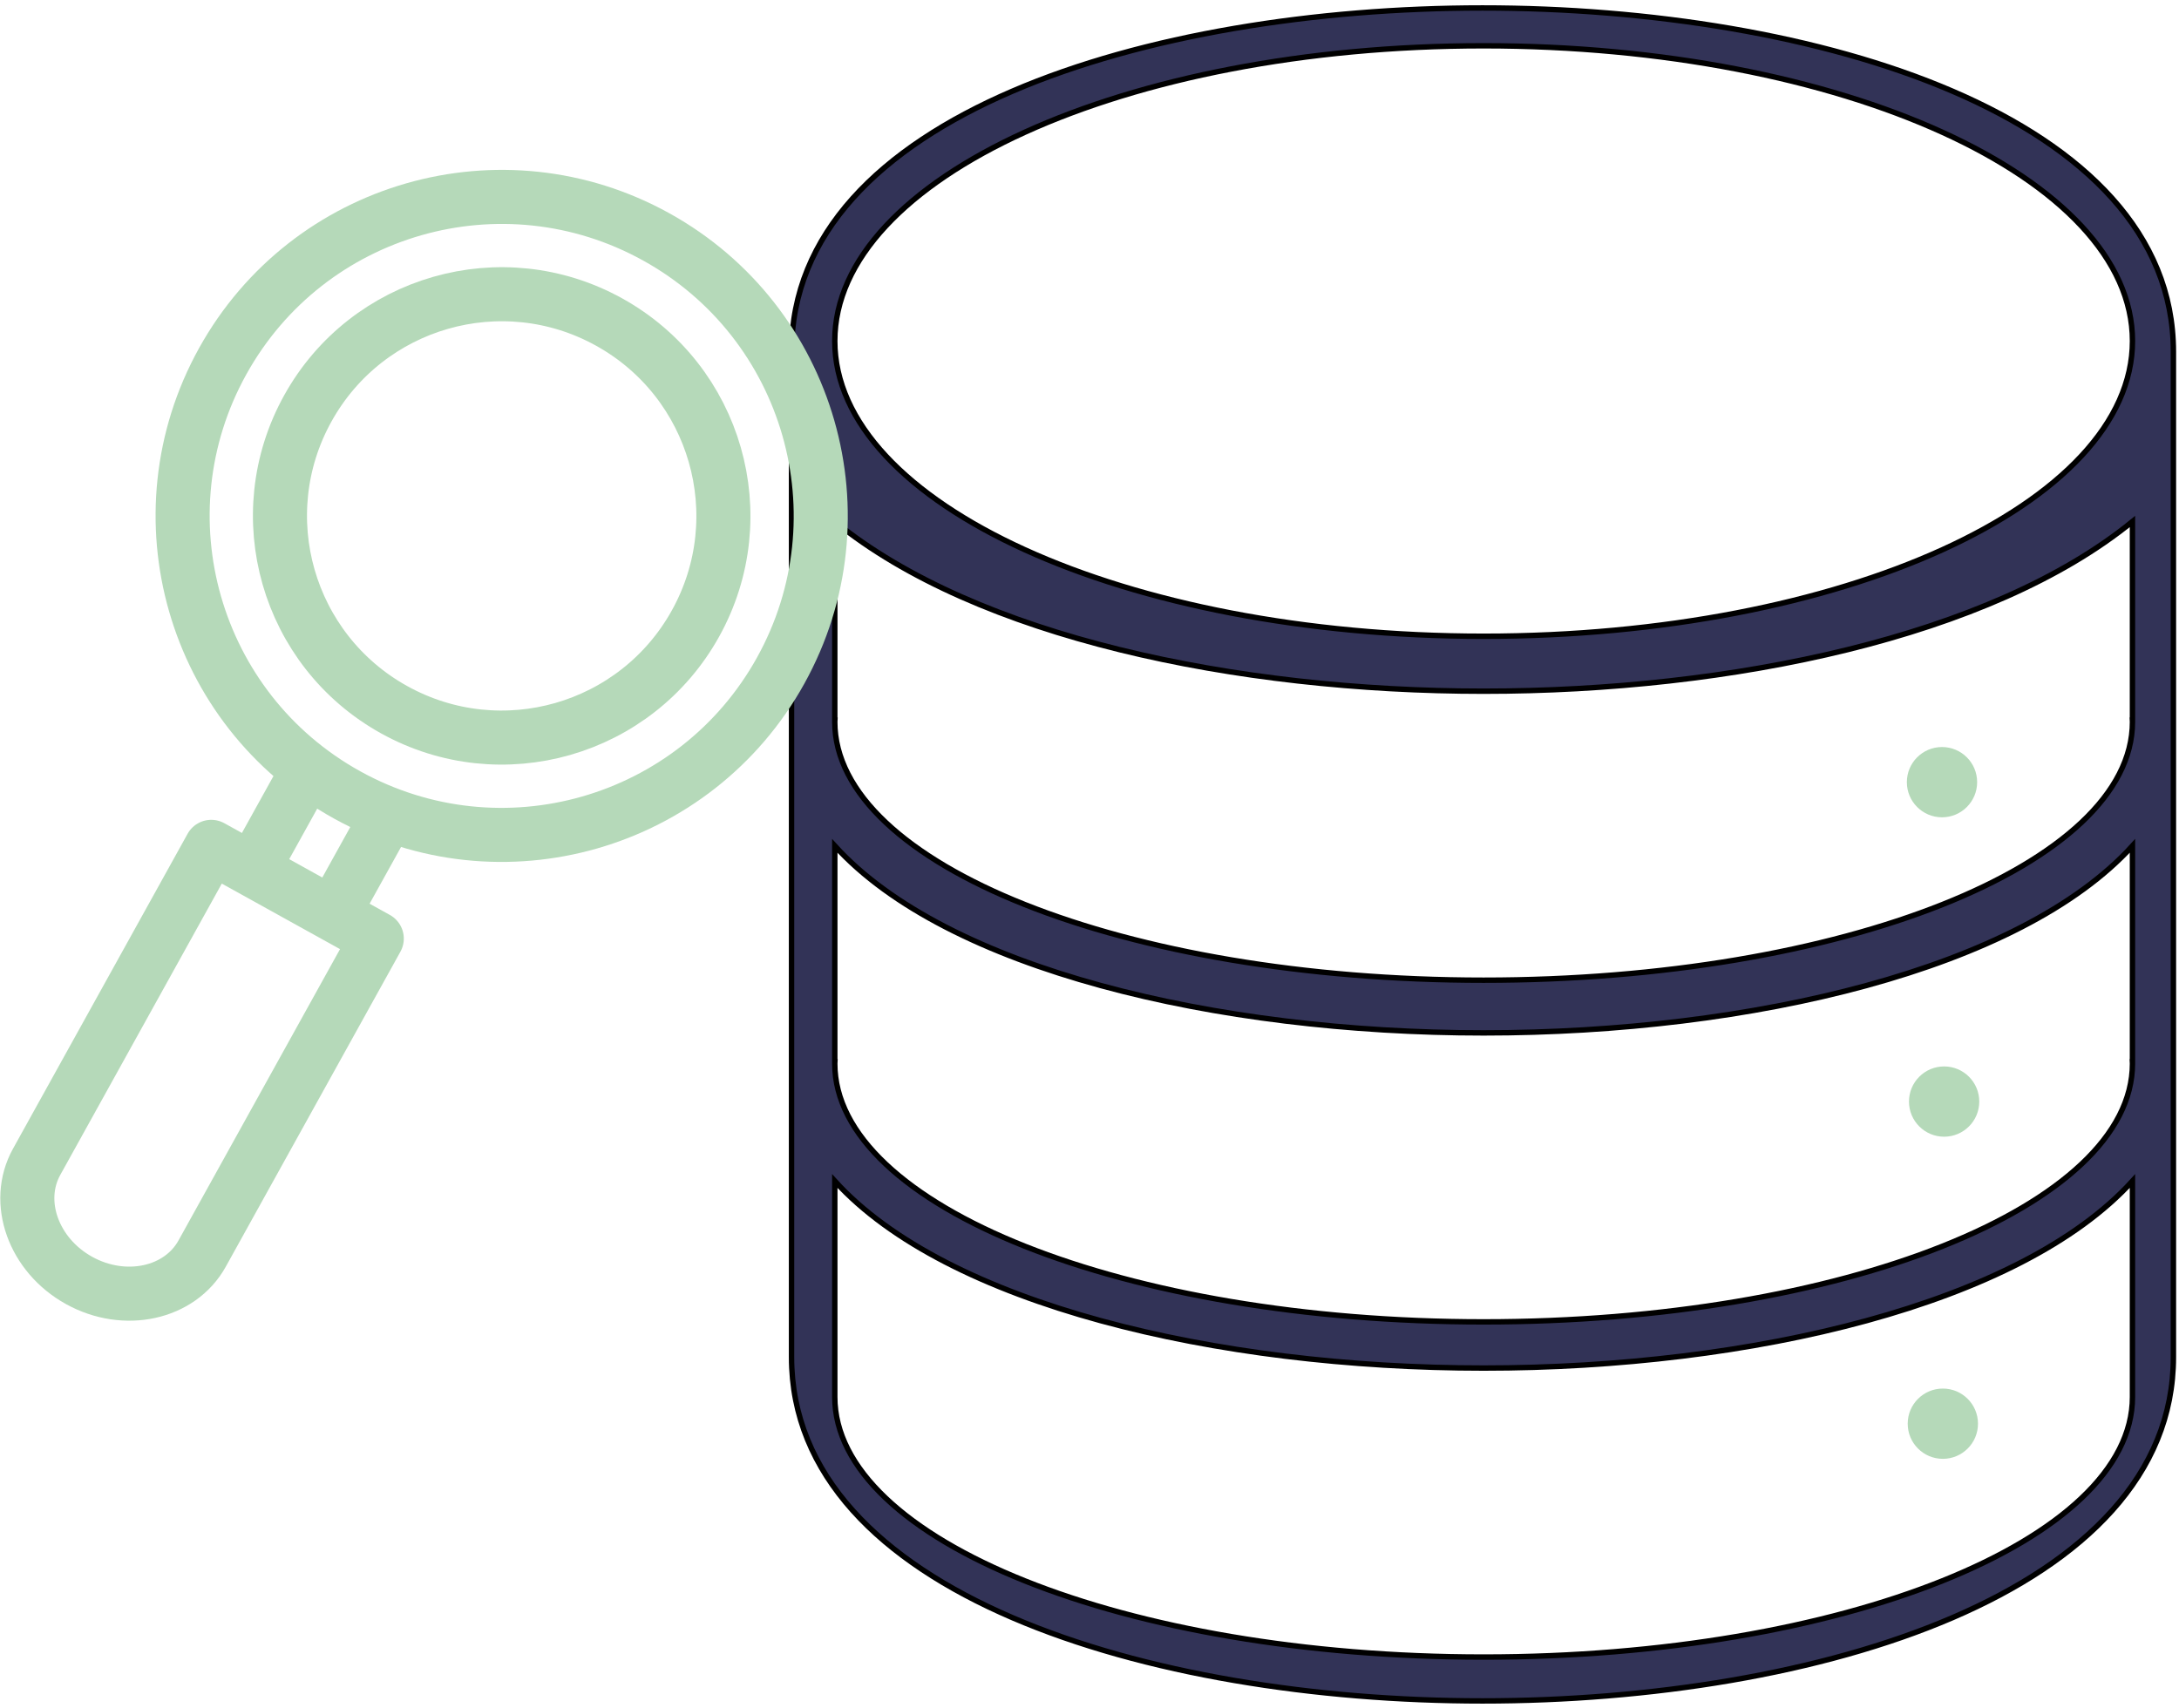 <?xml version="1.0" encoding="UTF-8"?>
<svg width="403px" height="316px" viewBox="0 0 403 316" version="1.1" xmlns="http://www.w3.org/2000/svg" xmlns:xlink="http://www.w3.org/1999/xlink">
    <!-- Generator: Sketch 52.5 (67469) - http://www.bohemiancoding.com/sketch -->
    <title>Group 2</title>
    <desc>Created with Sketch.</desc>
    <g id="Page-1" stroke="none" stroke-width="1" fill="none" fill-rule="evenodd">
        <g id="Group-2" transform="translate(-38, 0)">
            <g id="pic-dataconversie-01" transform="translate(184, 0)"></g>
            <g id="Layer-1" transform="translate(184.388, 0.798)">
                <path d="M127.792,0.673 C66.234,0.673 0.004,20.569 0.004,64.286 L0.004,250.232 C0.004,293.929 66.234,313.845 127.792,313.845 C189.34,313.845 255.579,293.929 255.579,250.232 L255.579,64.286 C255.579,20.569 189.331,0.673 127.792,0.673 Z M248.004,257.617 C248.004,284.174 194.274,305.728 128.004,305.728 C61.724,305.728 8.004,284.174 8.004,257.617 L8.004,217.673 C28.664,240.436 78.504,252.271 128.004,252.271 C177.504,252.271 227.344,240.436 248.004,217.673 L248.004,257.617 Z M248.004,195.617 L247.964,195.617 C247.964,195.724 248.004,195.841 248.004,195.948 C248.004,222.345 194.274,243.728 128.004,243.728 C61.734,243.728 8.004,222.345 8.004,195.948 C8.004,195.841 8.044,195.724 8.044,195.617 L8.004,195.617 L8.004,155.673 C28.664,178.436 78.504,190.271 128.004,190.271 C177.504,190.271 227.344,178.436 248.004,155.673 L248.004,195.617 Z M248.004,132.409 L247.964,132.409 C247.964,132.516 248.004,132.634 248.004,132.741 C248.004,159.138 194.274,180.521 128.004,180.521 C61.734,180.521 8.004,159.138 8.004,132.741 C8.004,132.634 8.044,132.516 8.044,132.409 L8.004,132.409 L8.004,95.673 C34.214,117.024 82.254,127.064 128.004,127.064 C173.754,127.064 221.794,117.024 248.004,95.673 L248.004,132.409 Z M128.004,116.897 C61.724,116.897 8.004,92.431 8.004,62.285 C8.004,32.115 61.724,7.673 128.004,7.673 C194.274,7.673 248.004,32.115 248.004,62.285 C248.004,92.431 194.274,116.897 128.004,116.897 Z" id="svg_1" stroke="#000000" fill="#323357" fill-rule="nonzero"></path>
                <circle id="svg_5" fill="#B5D9B9" cx="212.779" cy="143.89" r="6.5"></circle>
                <circle id="svg_7" fill="#B5D9B9" cx="212.936" cy="262.563" r="6.5"></circle>
                <circle id="svg_8" fill="#B5D9B9" cx="213.172" cy="202.974" r="6.5"></circle>
            </g>
            <g id="Group" transform="translate(105.818, 140.477) rotate(29) translate(-105.818, -140.477) translate(46.818, 29.977)">
                <path d="M76.701,205.212 C76.701,213.689 68.85,220.587 59.201,220.587 C49.553,220.587 41.701,213.689 41.701,205.212 L41.701,138.587 L76.701,138.587 L76.701,205.212 L76.701,205.212 Z" id="svg_14-path" stroke="#B5D9B9" stroke-width="10" stroke-linecap="round" stroke-linejoin="round" fill-rule="nonzero"></path>
                <circle id="Oval" stroke="#B5D9B9" stroke-width="10" fill-rule="nonzero" cx="59" cy="59" r="59"></circle>
                <circle id="Oval" stroke="#B5D9B9" stroke-width="10" fill-rule="nonzero" cx="59" cy="59" r="41"></circle>
                <rect id="Rectangle" fill="#B5D9B9" x="45.414" y="117.075" width="10" height="17"></rect>
                <rect id="Rectangle" fill="#B5D9B9" x="62.412" y="116.8" width="10" height="17"></rect>
            </g>
        </g>
    </g>
</svg>